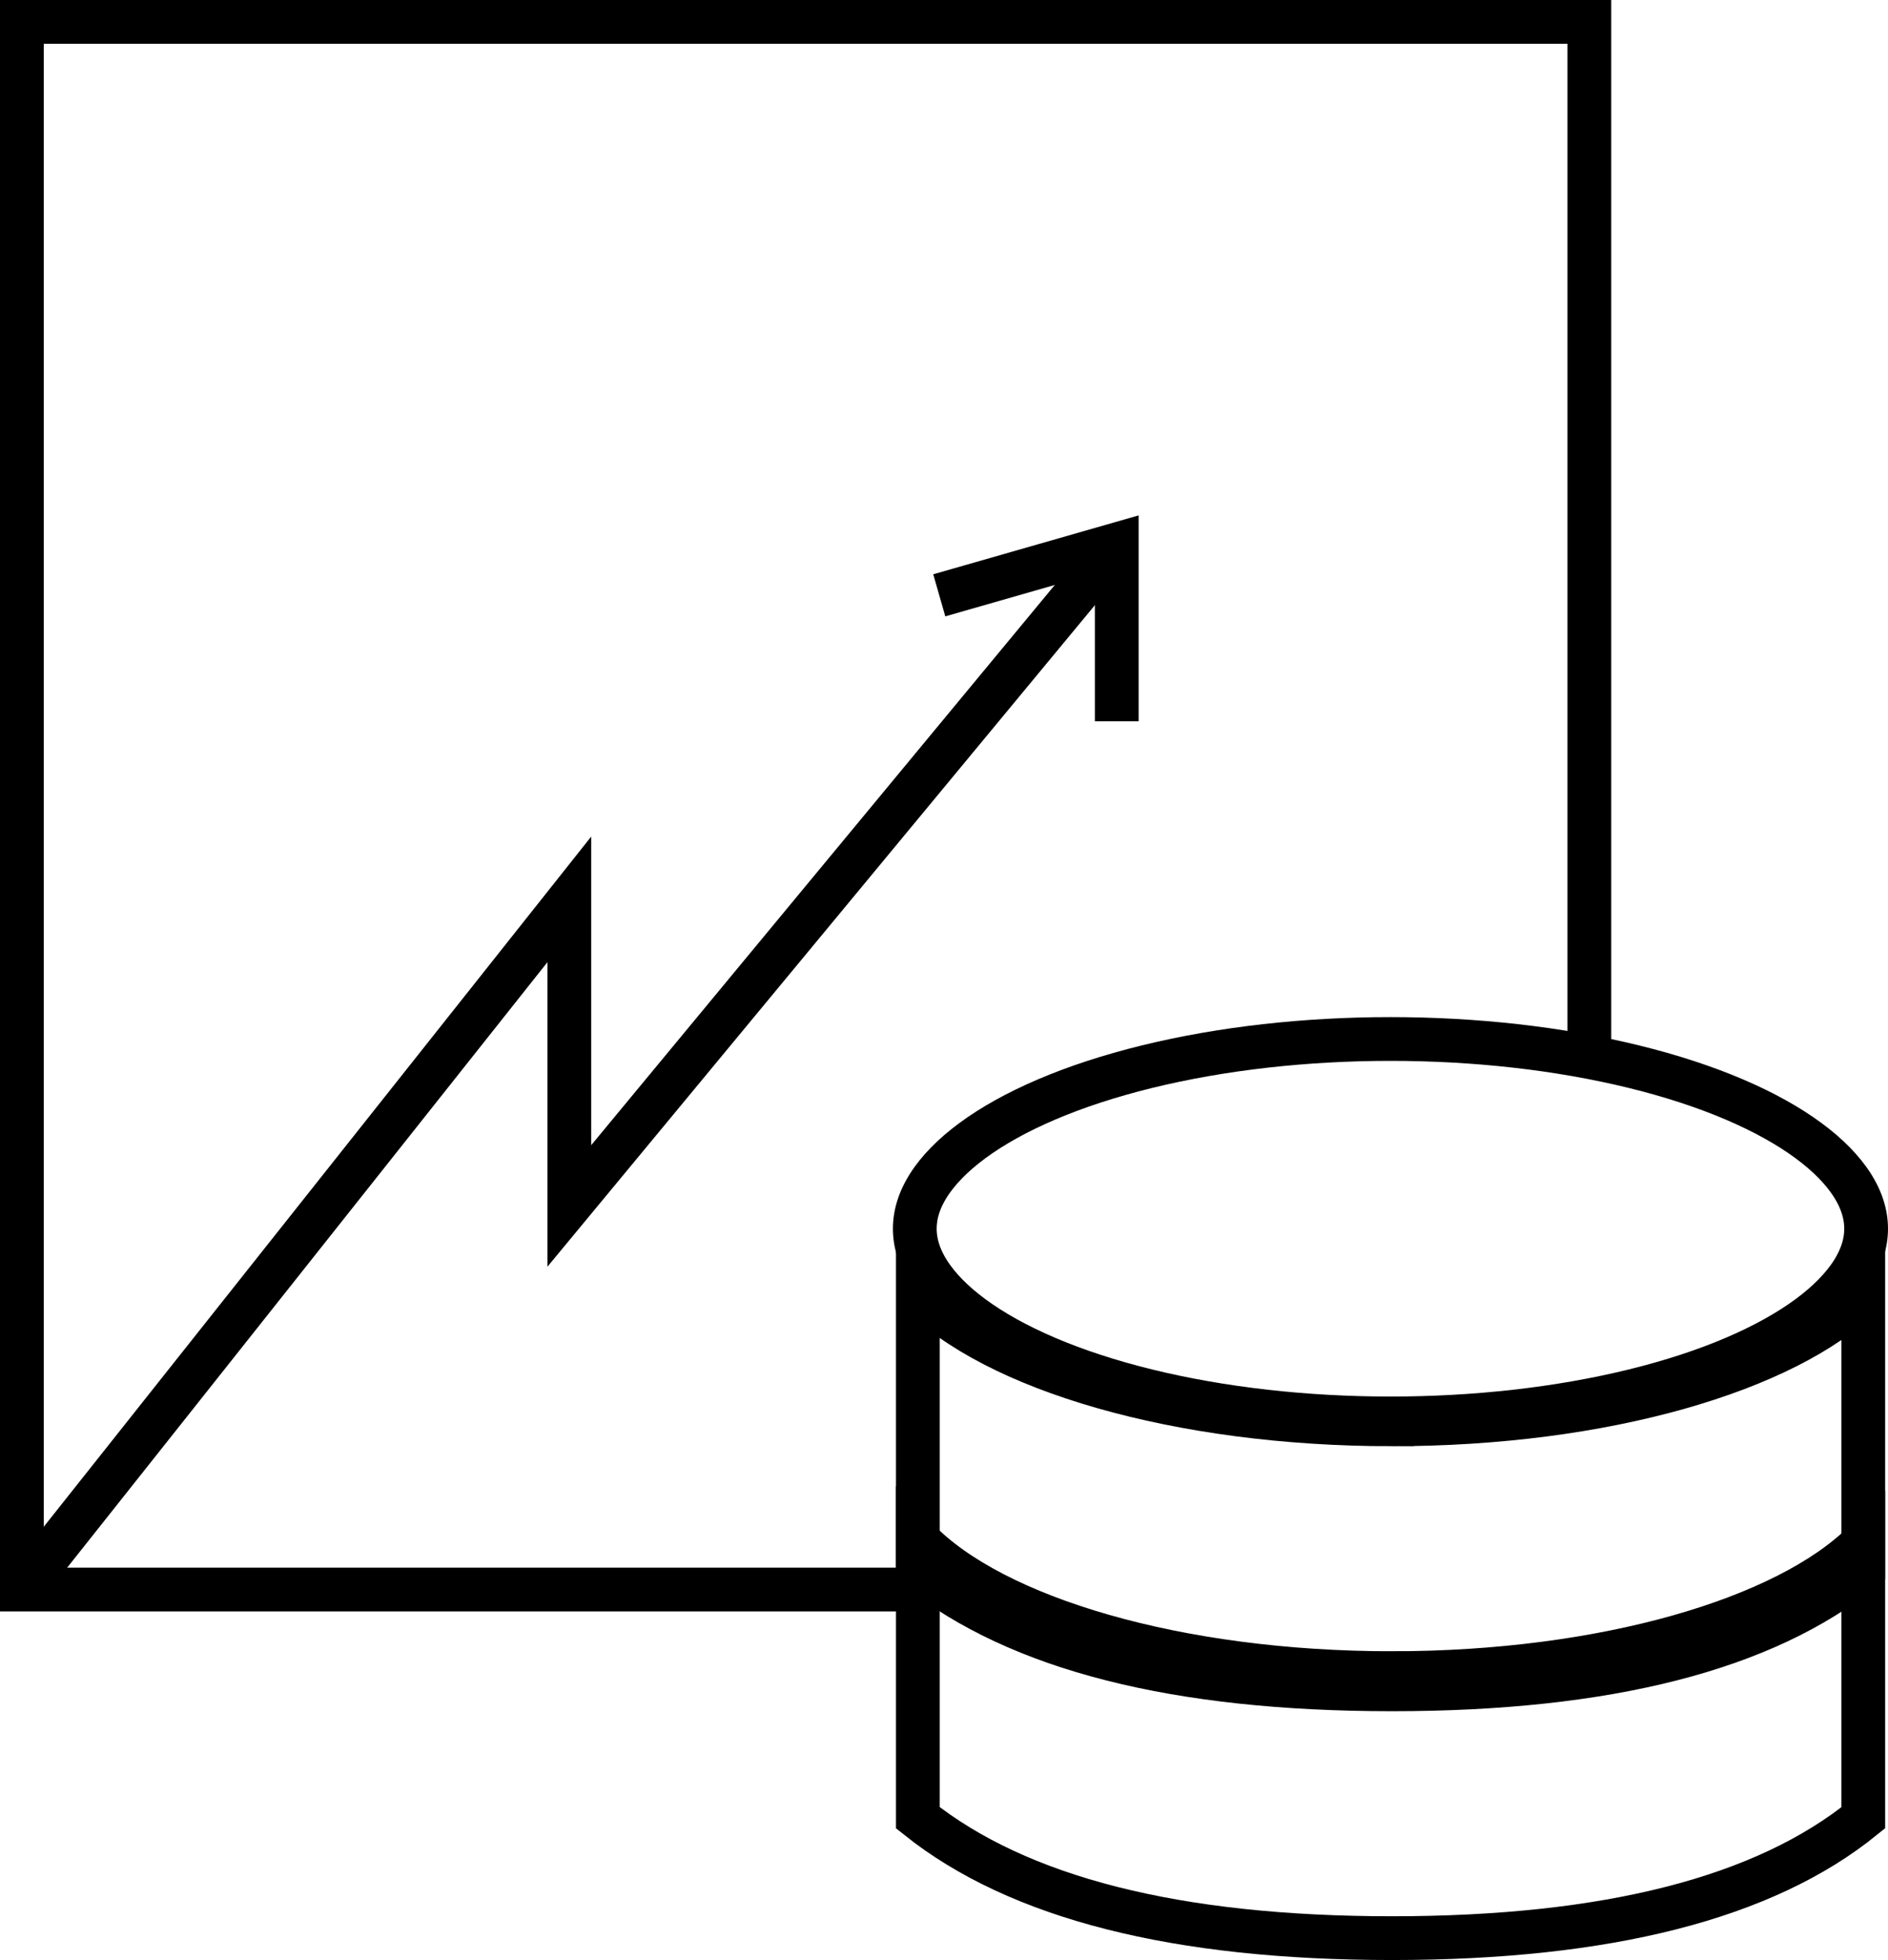 <?xml version="1.0" encoding="UTF-8"?>
<svg id="Ebene_2" data-name="Ebene 2" xmlns="http://www.w3.org/2000/svg" xmlns:xlink="http://www.w3.org/1999/xlink" viewBox="0 0 86.29 89.57">
  <defs>
    <style>
      .cls-1 {
        clip-path: url(#clippath);
      }

      .cls-2 {
        stroke-width: 0px;
      }

      .cls-2, .cls-3, .cls-4, .cls-5 {
        fill: none;
      }

      .cls-3 {
        stroke-linecap: square;
      }

      .cls-3, .cls-4 {
        stroke-miterlimit: 10;
        stroke-width: 2px;
      }

      .cls-3, .cls-4, .cls-5 {
        stroke: #000;
      }

      .cls-5 {
        stroke-miterlimit: 5;
        stroke-width: 4px;
      }
    </style>
    <clipPath id="clippath">
      <ellipse class="cls-2" cx="63.55" cy="56.15" rx="22.74" ry="9.67"/>
    </clipPath>
  </defs>
  <g id="Ebene_1-2" data-name="Ebene 1">
    <g>
      <polyline class="cls-4" points="1 72.64 26.02 41.1 26.02 55.11 51.04 24.88"/>
      <polyline class="cls-3" points="43.89 26.93 51.04 24.88 51.04 31.96"/>
      <path class="cls-4" d="M63.62,76.46c9.69,0,18-2.46,21.54-5.95v12.56c-4.51,3.66-11.69,5.5-21.54,5.5s-17.07-1.83-21.67-5.5v-12.7c3.46,3.57,11.86,6.09,21.67,6.09Z"/>
      <path class="cls-4" d="M63.62,65.09c9.69,0,18-2.46,21.54-5.95v12.56c-4.51,3.66-11.69,5.5-21.54,5.5s-17.07-1.83-21.67-5.5v-12.7c3.46,3.57,11.86,6.09,21.67,6.09Z"/>
      <g class="cls-1">
        <ellipse class="cls-5" cx="63.55" cy="56.15" rx="22.74" ry="9.67"/>
      </g>
      <polyline class="cls-4" points="41.94 72.64 1 72.64 1 1 72.64 1 72.64 48.76"/>
    </g>
  </g>
</svg>